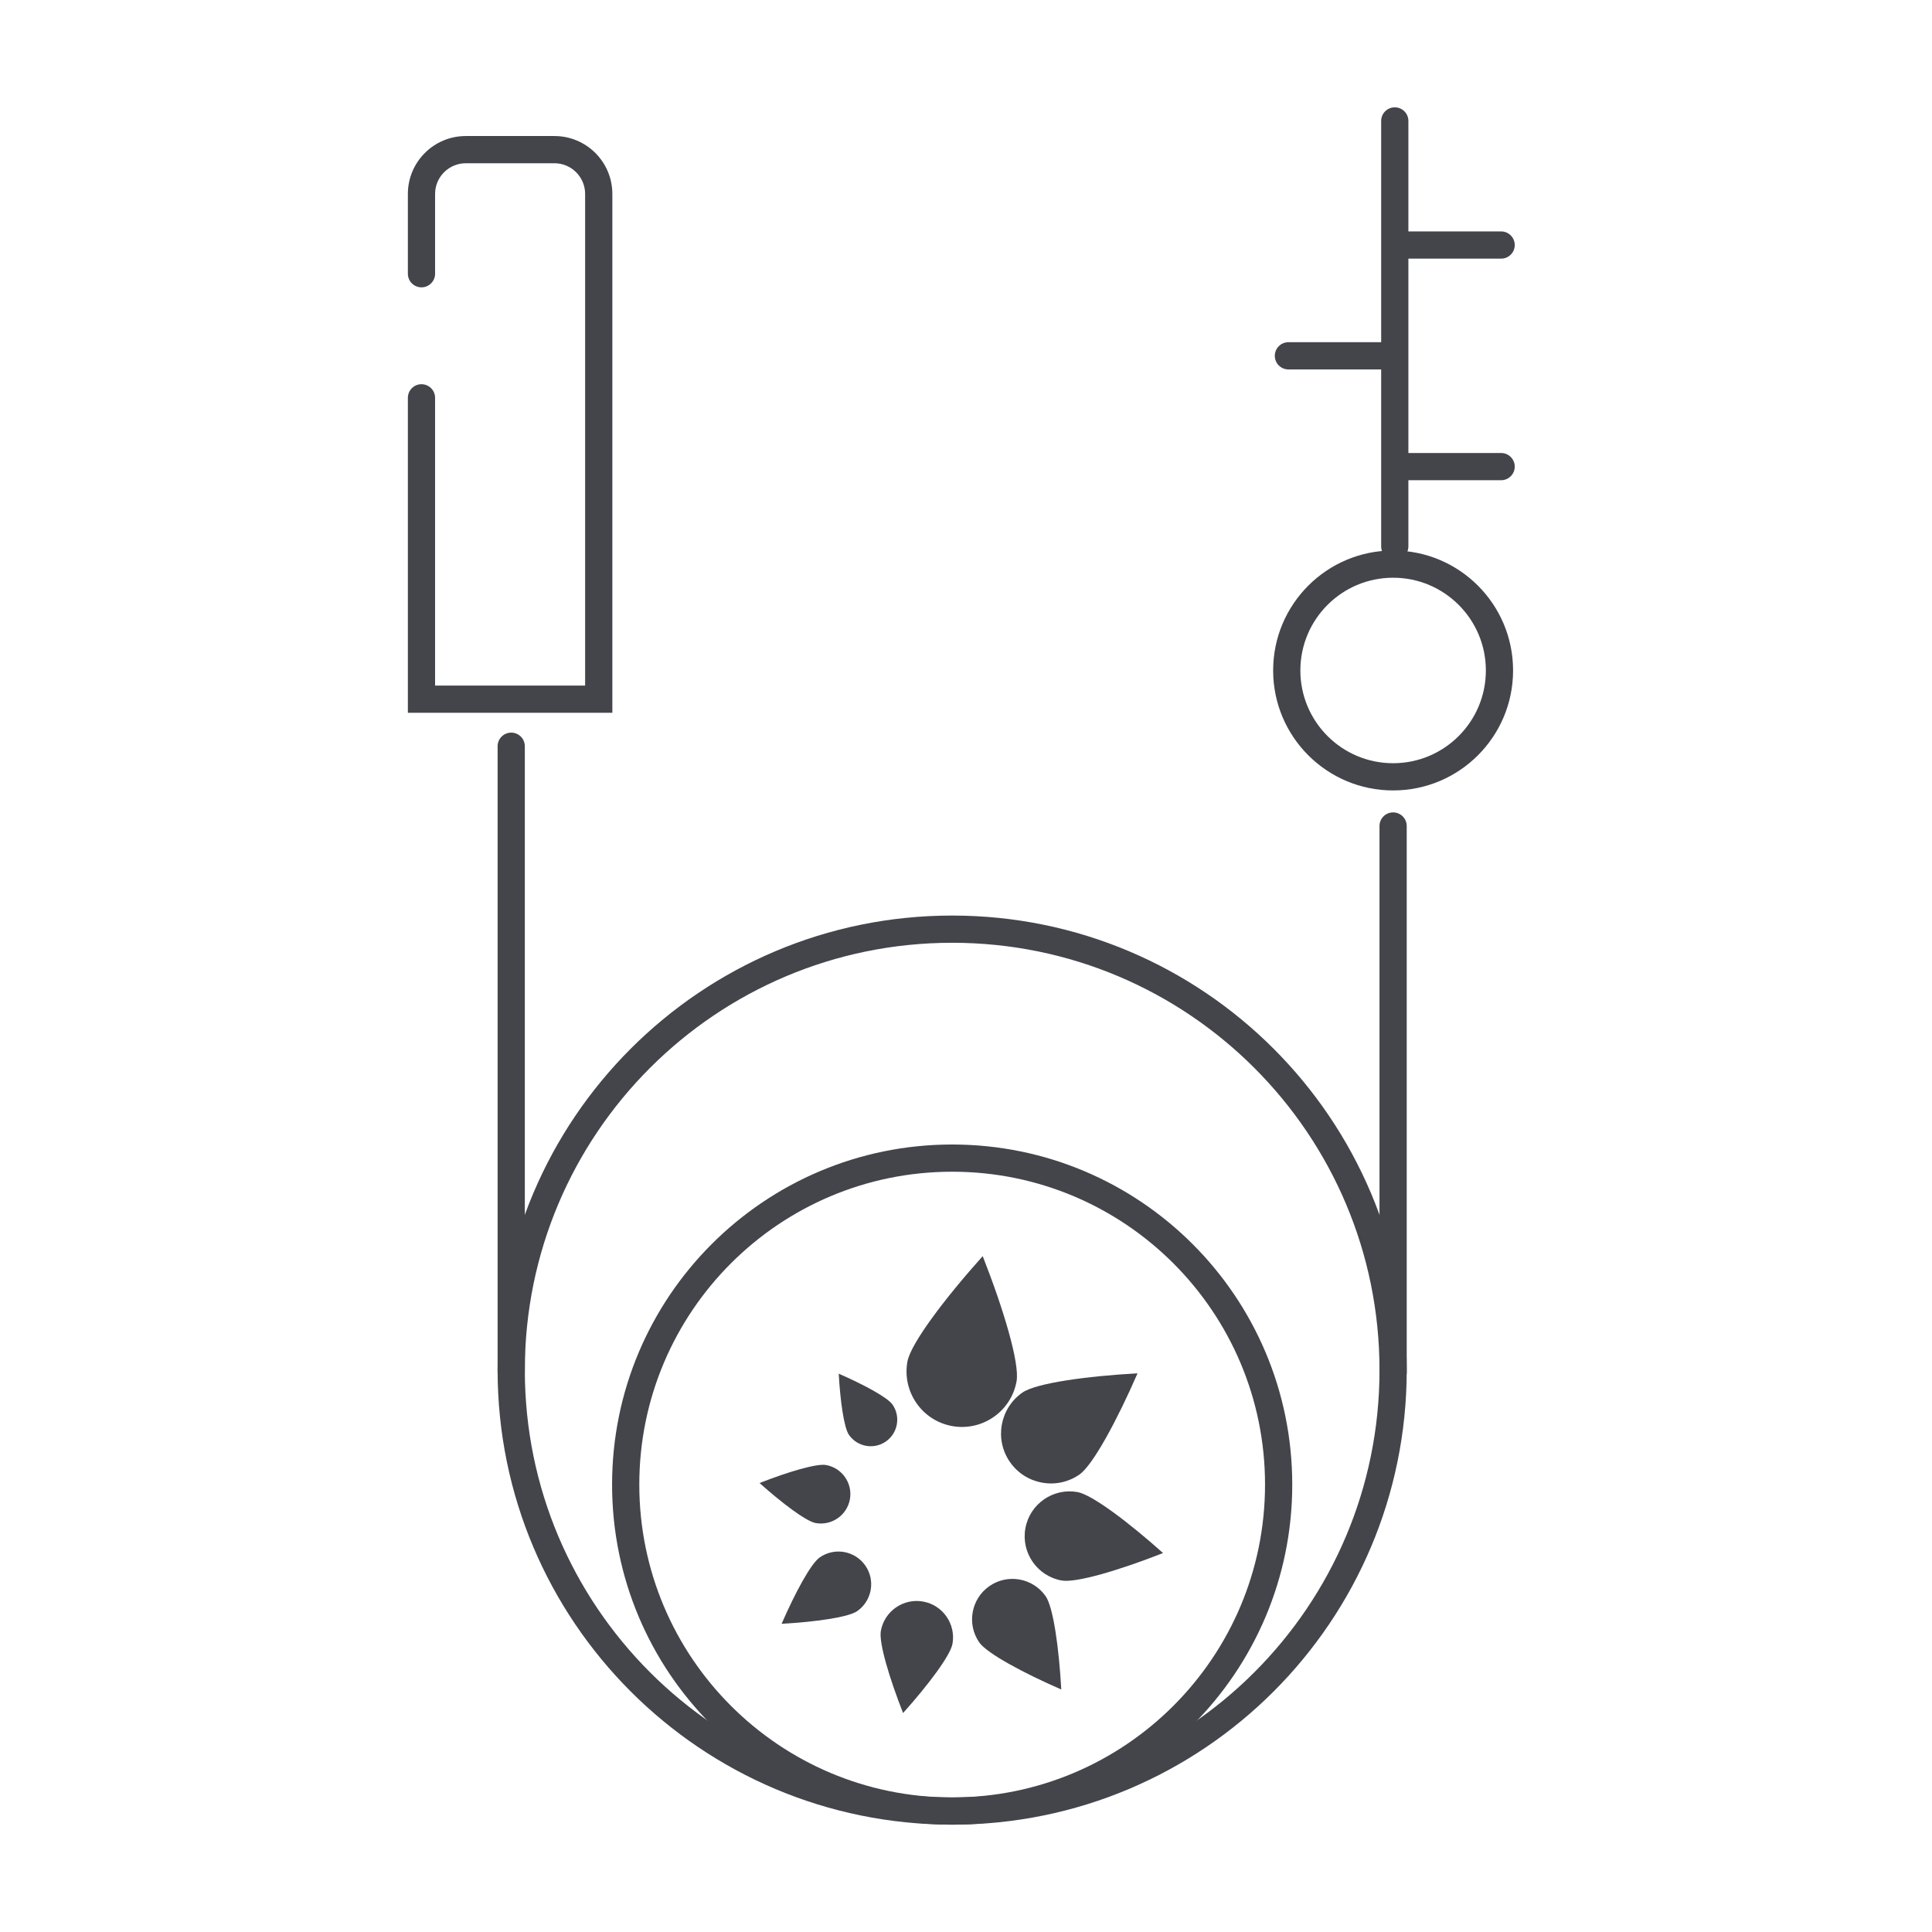 <svg width="180" height="180" viewBox="0 0 180 180" fill="none" xmlns="http://www.w3.org/2000/svg">
<path fill-rule="evenodd" clip-rule="evenodd" d="M57.026 138.315C57.026 155.814 71.212 170 88.711 170C106.21 170 120.396 155.814 120.396 138.315C120.396 120.817 106.21 106.631 88.711 106.631C71.212 106.631 57.026 120.817 57.026 138.315ZM88.711 167.464C72.613 167.464 59.562 154.413 59.562 138.315C59.562 122.217 72.613 109.166 88.711 109.166C104.809 109.166 117.86 122.217 117.86 138.315C117.86 154.413 104.809 167.464 88.711 167.464Z" fill="#43454B"/>
<path fill-rule="evenodd" clip-rule="evenodd" d="M47.629 129.124C48.329 129.124 48.897 128.556 48.897 127.856V69.525C48.897 68.825 48.329 68.257 47.629 68.257C46.929 68.257 46.361 68.825 46.361 69.525V127.856C46.361 128.556 46.929 129.124 47.629 129.124Z" fill="#43454B"/>
<path fill-rule="evenodd" clip-rule="evenodd" d="M46.361 127.65C46.361 151.039 65.322 169.999 88.712 169.999C112.1 169.999 131.061 151.039 131.061 127.65C131.061 104.26 112.1 85.3 88.712 85.3C65.322 85.3 46.361 104.26 46.361 127.65ZM88.712 167.463C66.723 167.463 48.897 149.638 48.897 127.65C48.897 105.661 66.723 87.836 88.712 87.836C110.7 87.836 128.526 105.661 128.526 127.65C128.526 149.638 110.7 167.463 88.712 167.463Z" fill="#43454B"/>
<path fill-rule="evenodd" clip-rule="evenodd" d="M129.793 129.124C130.493 129.124 131.061 128.556 131.061 127.856V76.957C131.061 76.256 130.493 75.689 129.793 75.689C129.093 75.689 128.525 76.256 128.525 76.957V127.856C128.525 128.556 129.093 129.124 129.793 129.124Z" fill="#43454B"/>
<path fill-rule="evenodd" clip-rule="evenodd" d="M129.948 52.173C130.648 52.173 131.216 51.605 131.216 50.905V11.268C131.216 10.568 130.648 10 129.948 10C129.248 10 128.68 10.568 128.68 11.268V50.905C128.68 51.605 129.248 52.173 129.948 52.173Z" fill="#43454B"/>
<path fill-rule="evenodd" clip-rule="evenodd" d="M129.505 22.829C129.505 23.529 130.073 24.097 130.773 24.097H139.857C140.557 24.097 141.125 23.529 141.125 22.829C141.125 22.129 140.557 21.561 139.857 21.561H130.773C130.073 21.561 129.505 22.129 129.505 22.829Z" fill="#43454B"/>
<path fill-rule="evenodd" clip-rule="evenodd" d="M129.505 43.473C129.505 44.173 130.073 44.741 130.773 44.741H139.857C140.557 44.741 141.125 44.173 141.125 43.473C141.125 42.773 140.557 42.205 139.857 42.205H130.773C130.073 42.205 129.505 42.773 129.505 43.473Z" fill="#43454B"/>
<path fill-rule="evenodd" clip-rule="evenodd" d="M118.77 33.151C118.77 33.851 119.338 34.419 120.038 34.419H129.122C129.822 34.419 130.39 33.851 130.39 33.151C130.39 32.451 129.822 31.883 129.122 31.883H120.038C119.338 31.883 118.77 32.451 118.77 33.151Z" fill="#43454B"/>
<path fill-rule="evenodd" clip-rule="evenodd" d="M118.616 62.466C118.616 68.638 123.62 73.643 129.793 73.643C135.966 73.643 140.97 68.639 140.97 62.466C140.97 56.293 135.966 51.289 129.793 51.289C123.62 51.289 118.616 56.293 118.616 62.466ZM129.793 71.107C125.02 71.107 121.152 67.238 121.152 62.466C121.152 57.694 125.02 53.825 129.793 53.825C134.565 53.825 138.434 57.694 138.434 62.466C138.434 67.238 134.565 71.107 129.793 71.107Z" fill="#43454B"/>
<path fill-rule="evenodd" clip-rule="evenodd" d="M38 66.408H57.051V18.071C57.051 15.09 54.635 12.674 51.655 12.674H43.397C40.416 12.674 38 15.09 38 18.071V25.503C38 26.203 38.568 26.771 39.268 26.771C39.968 26.771 40.536 26.203 40.536 25.503V18.071C40.536 16.491 41.817 15.21 43.397 15.21H51.655C53.234 15.21 54.515 16.491 54.515 18.071V63.872H40.536V37.064C40.536 36.364 39.968 35.796 39.268 35.796C38.568 35.796 38 36.364 38 37.064V66.408Z" fill="#43454B"/>
<path d="M88.715 132.864C85.911 132.364 84.038 129.673 84.54 126.868C84.84 125.178 88.041 120.954 91.556 117.03C93.486 121.933 95.014 127.007 94.711 128.693C94.208 131.497 91.516 133.367 88.715 132.864Z" fill="#43454B"/>
<path d="M94.098 136.218C92.629 134.114 93.151 131.212 95.254 129.743C96.523 128.861 101.248 128.211 105.982 127.949C104.089 132.297 101.832 136.497 100.568 137.379C98.464 138.843 95.559 138.321 94.098 136.218Z" fill="#43454B"/>
<path d="M95.532 142.393C95.938 140.123 98.115 138.605 100.388 139.013C101.757 139.26 105.178 141.849 108.358 144.693C104.384 146.259 100.275 147.496 98.908 147.252C96.64 146.843 95.122 144.665 95.532 142.393Z" fill="#43454B"/>
<path d="M92.179 147.775C93.882 146.589 96.235 147.012 97.422 148.716C98.137 149.742 98.665 153.571 98.876 157.405C95.354 155.872 91.95 154.043 91.237 153.02C90.052 151.314 90.474 148.961 92.179 147.775Z" fill="#43454B"/>
<path d="M86.002 149.212C87.842 149.542 89.068 151.307 88.741 153.148C88.542 154.255 86.443 157.028 84.138 159.6C82.873 156.382 81.868 153.057 82.066 151.95C82.398 150.11 84.163 148.881 86.002 149.212Z" fill="#43454B"/>
<path d="M80.62 145.86C81.582 147.241 81.242 149.144 79.859 150.108C79.027 150.683 75.927 151.112 72.82 151.287C74.063 148.432 75.542 145.674 76.375 145.099C77.754 144.137 79.661 144.48 80.62 145.86Z" fill="#43454B"/>
<path d="M79.184 139.683C78.918 141.17 77.486 142.167 75.995 141.9C75.099 141.737 72.854 140.038 70.767 138.172C73.374 137.145 76.07 136.334 76.966 136.493C78.457 136.764 79.452 138.192 79.184 139.683Z" fill="#43454B"/>
<path d="M82.535 134.3C81.417 135.079 79.875 134.802 79.096 133.684C78.628 133.011 78.281 130.502 78.142 127.982C80.453 128.992 82.685 130.188 83.154 130.862C83.93 131.981 83.653 133.523 82.535 134.3Z" fill="#43454B"/>
</svg>
